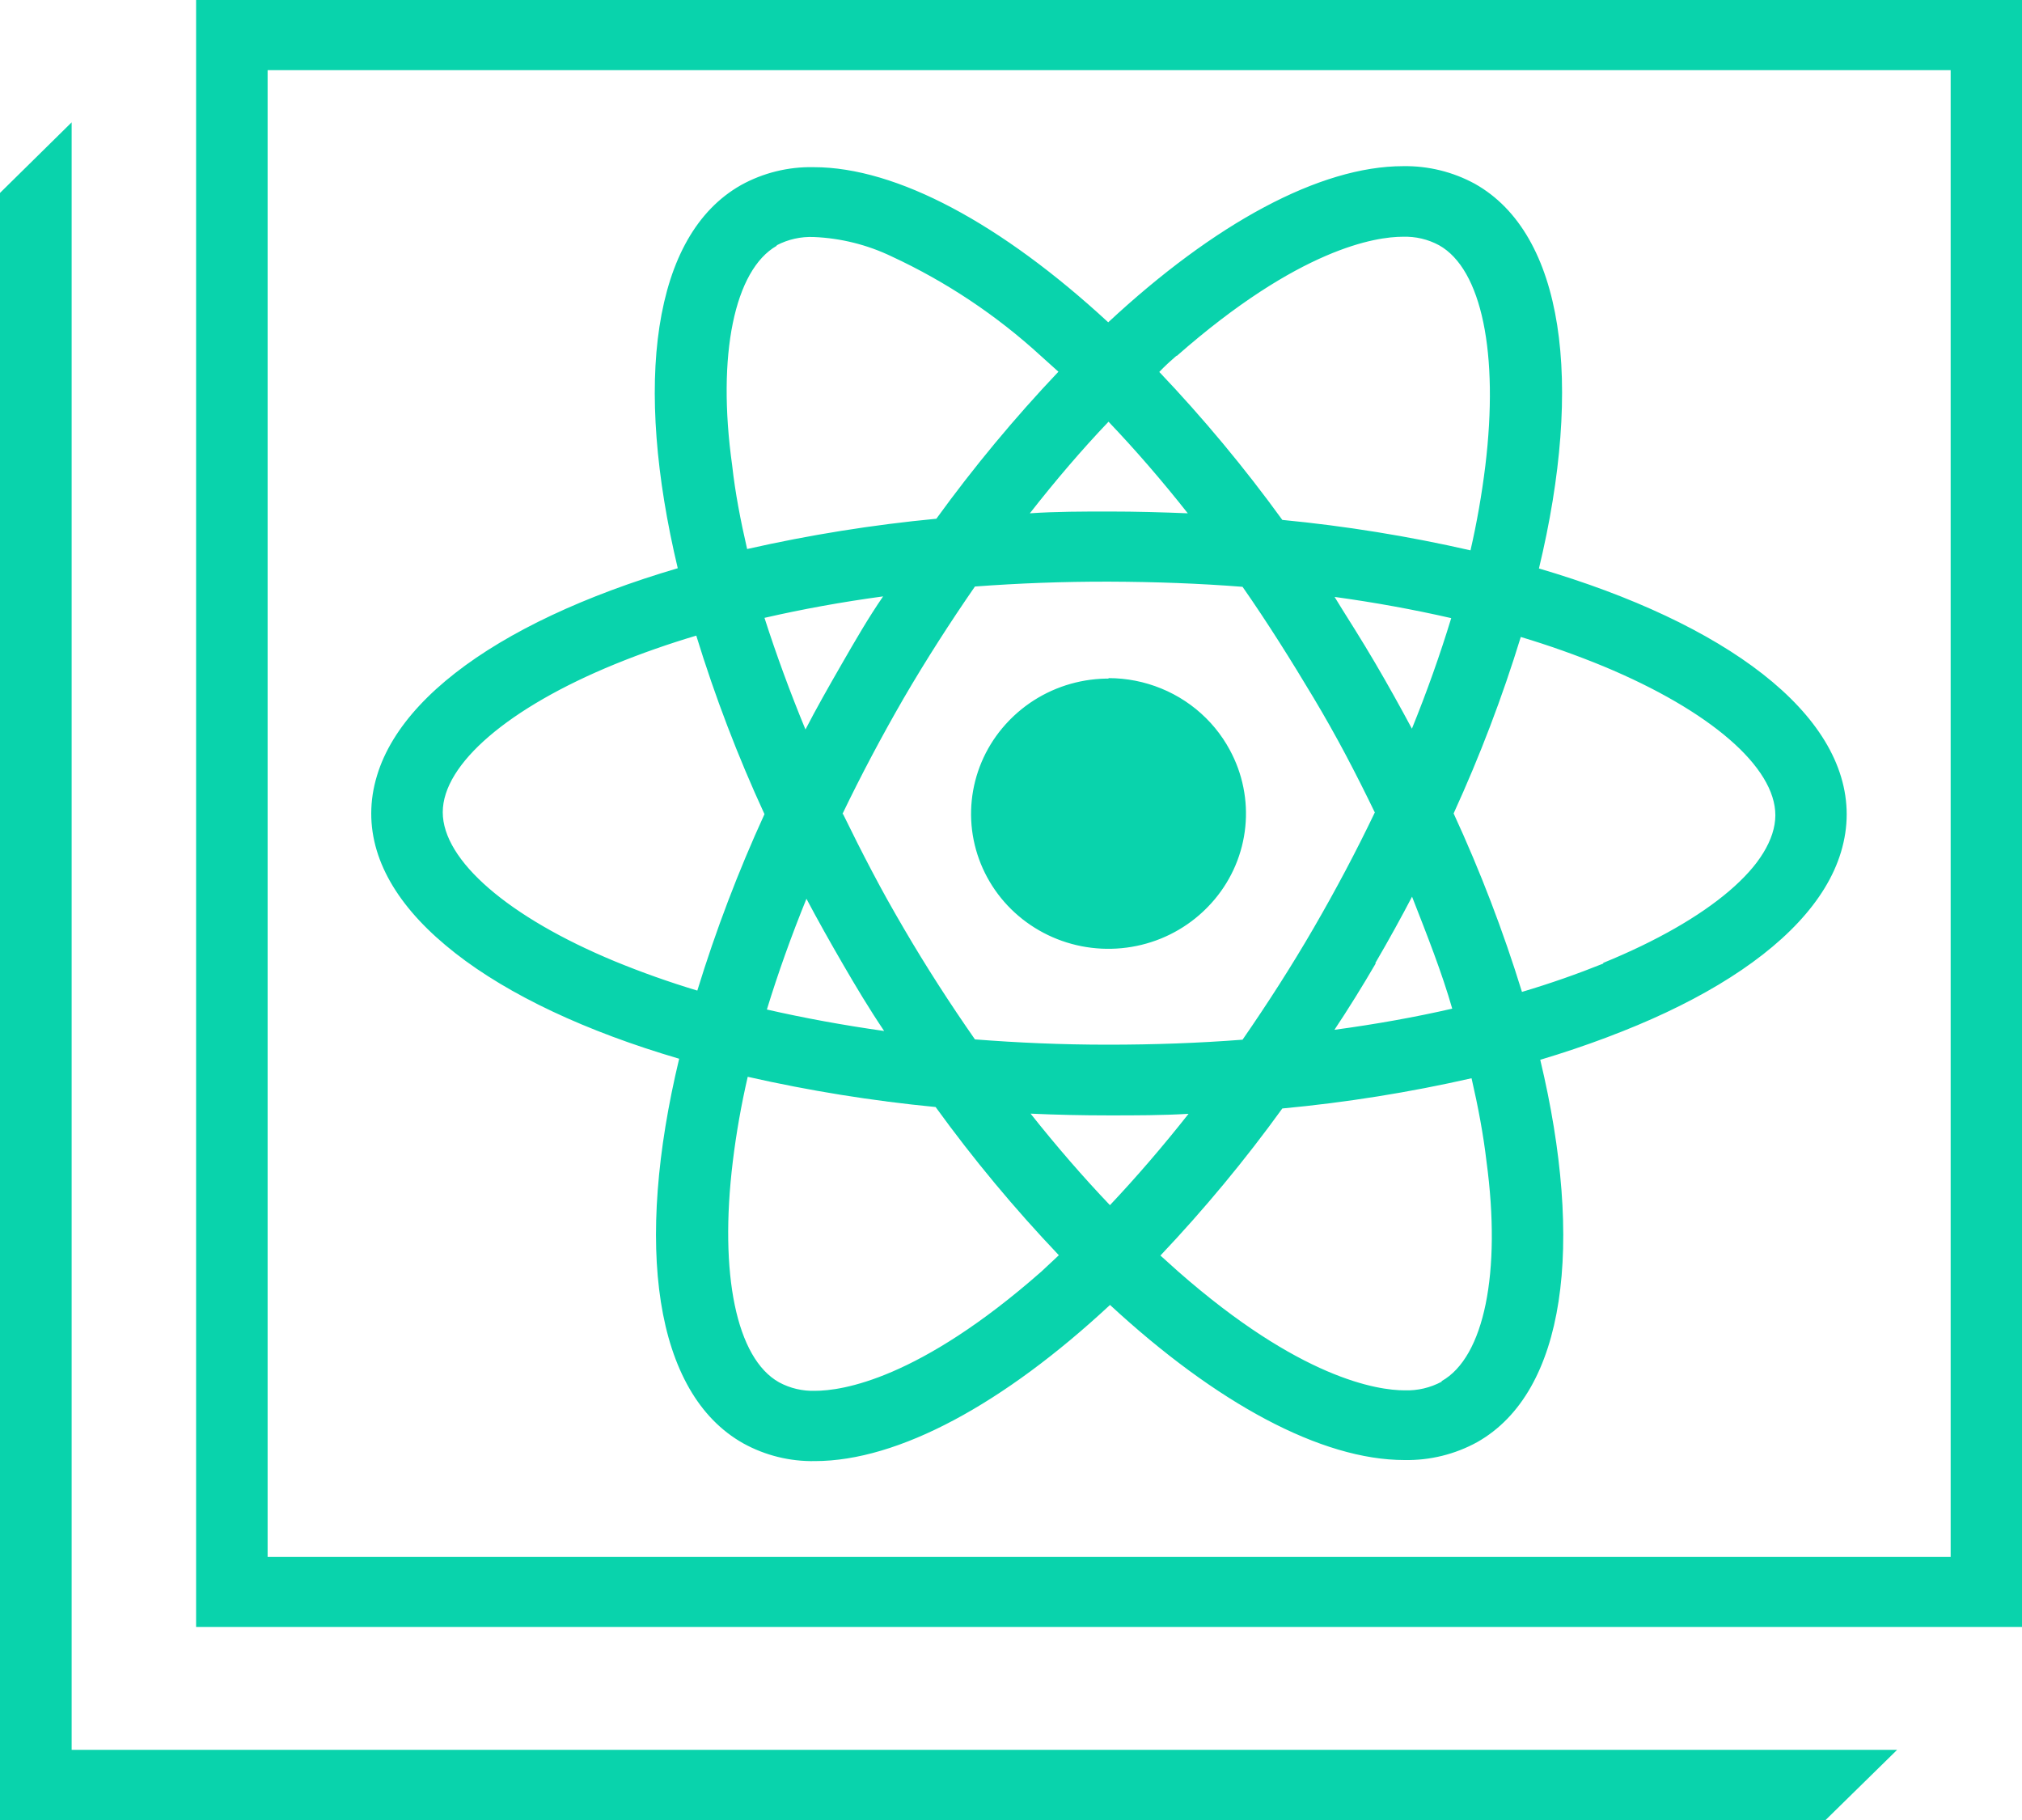 <svg width="60" height="54" viewBox="0 0 60 54" fill="none" xmlns="http://www.w3.org/2000/svg">
<path d="M54.798 24.164C54.798 21.159 51.198 18.493 45.664 16.866C46.995 11.338 46.414 6.941 43.764 5.453C43.114 5.099 42.381 4.918 41.638 4.93C39.166 4.93 36.041 6.627 32.885 9.563C29.729 6.649 26.613 4.96 24.146 4.96C23.391 4.944 22.646 5.128 21.988 5.492C19.352 6.984 18.806 11.356 20.12 16.857C14.612 18.476 11.03 21.119 11.021 24.112C11.012 27.105 14.625 29.783 20.16 31.406C18.828 36.938 19.405 41.331 22.059 42.819C22.707 43.175 23.439 43.356 24.181 43.342C26.658 43.342 29.782 41.645 32.938 38.709C36.09 41.623 39.206 43.312 41.678 43.312C42.432 43.325 43.176 43.142 43.835 42.779C46.471 41.287 47.013 36.916 45.703 31.437C51.212 29.796 54.794 27.153 54.798 24.164ZM34.918 10.549C38.553 7.351 40.826 7.006 41.633 7.006C42.008 6.994 42.379 7.082 42.708 7.259C43.977 7.97 44.483 10.479 44.079 13.803C43.975 14.652 43.827 15.495 43.635 16.329C41.796 15.909 39.931 15.607 38.051 15.426C36.932 13.883 35.711 12.414 34.394 11.029C34.558 10.867 34.736 10.706 34.918 10.549ZM23.915 26.638C24.261 27.292 24.629 27.947 25.011 28.605C25.393 29.264 25.792 29.932 26.236 30.59C25.033 30.42 23.866 30.206 22.756 29.953C23.067 28.845 23.462 27.755 23.915 26.638ZM22.685 18.332C23.808 18.074 24.985 17.86 26.205 17.695C25.761 18.34 25.38 19.003 24.98 19.697C24.581 20.391 24.23 21.006 23.888 21.669C23.435 20.535 23.035 19.422 22.685 18.332ZM24.998 24.151C25.548 23.008 26.153 21.865 26.813 20.722C27.479 19.579 28.194 18.467 28.93 17.402C30.222 17.306 31.553 17.254 32.925 17.258C34.297 17.263 35.588 17.311 36.871 17.411C37.608 18.467 38.313 19.592 38.979 20.705C39.645 21.817 40.257 22.982 40.808 24.121C40.262 25.264 39.654 26.411 38.997 27.545C38.34 28.68 37.617 29.805 36.88 30.87C35.588 30.97 34.257 31.018 32.885 31.018C31.514 31.018 30.222 30.961 28.939 30.861C28.202 29.805 27.492 28.706 26.826 27.567C26.161 26.428 25.57 25.29 25.015 24.151H24.998ZM39.583 17.708C40.79 17.873 41.957 18.087 43.063 18.34C42.734 19.418 42.343 20.522 41.891 21.634C41.54 20.98 41.176 20.325 40.79 19.666C40.404 19.008 39.996 18.345 39.6 17.708H39.583ZM40.808 28.579C41.19 27.919 41.553 27.26 41.9 26.603C42.343 27.737 42.787 28.854 43.098 29.945C41.98 30.202 40.803 30.412 39.583 30.577C40.012 29.932 40.426 29.266 40.826 28.579H40.808ZM32.894 12.512C33.693 13.35 34.478 14.257 35.246 15.23C34.487 15.199 33.711 15.177 32.925 15.177C32.139 15.177 31.336 15.177 30.559 15.23C31.318 14.261 32.095 13.35 32.894 12.512ZM23.049 7.277C23.386 7.101 23.765 7.016 24.146 7.032C24.945 7.065 25.73 7.26 26.449 7.604C28.076 8.358 29.573 9.356 30.888 10.562L31.407 11.029C30.104 12.403 28.894 13.861 27.785 15.391C25.896 15.571 24.02 15.871 22.17 16.29C21.975 15.444 21.815 14.615 21.727 13.816C21.265 10.523 21.798 8.01 23.045 7.294L23.049 7.277ZM20.701 29.395C19.867 29.145 19.047 28.854 18.242 28.523C15.091 27.214 13.138 25.534 13.138 24.099C13.138 22.664 15.1 20.993 18.247 19.706C19.037 19.384 19.843 19.102 20.661 18.859C21.216 20.667 21.892 22.436 22.685 24.156C21.909 25.858 21.247 27.608 20.701 29.395ZM30.91 37.728C27.275 40.925 25.002 41.266 24.19 41.266C23.815 41.278 23.444 41.191 23.116 41.013C21.846 40.301 21.34 37.793 21.744 34.469C21.847 33.621 21.996 32.779 22.188 31.947C24.028 32.364 25.893 32.664 27.772 32.846C28.89 34.39 30.111 35.859 31.429 37.243L30.91 37.728ZM32.938 35.76C32.139 34.922 31.354 34.015 30.581 33.042C31.345 33.077 32.122 33.094 32.907 33.094C33.693 33.094 34.496 33.094 35.273 33.047C34.505 34.015 33.724 34.922 32.934 35.76H32.938ZM42.783 40.995C42.446 41.176 42.066 41.265 41.682 41.252C40.874 41.252 38.575 40.904 34.953 37.719L34.434 37.252C35.736 35.877 36.944 34.42 38.051 32.889C39.943 32.712 41.82 32.412 43.671 31.991C43.866 32.837 44.021 33.666 44.114 34.464C44.554 37.754 44.044 40.267 42.779 40.978L42.783 40.995ZM47.577 28.588C46.818 28.893 46.014 29.177 45.162 29.43C44.605 27.623 43.927 25.854 43.134 24.134C43.913 22.433 44.579 20.684 45.127 18.899C45.961 19.149 46.781 19.44 47.585 19.771C50.732 21.08 52.69 22.76 52.685 24.195C52.681 25.63 50.724 27.284 47.572 28.57L47.577 28.588ZM32.894 28.143C33.7 28.144 34.488 27.91 35.158 27.471C35.829 27.031 36.352 26.406 36.661 25.675C36.97 24.943 37.052 24.138 36.895 23.361C36.739 22.584 36.352 21.87 35.783 21.309C35.213 20.749 34.488 20.366 33.698 20.211C32.907 20.056 32.088 20.134 31.343 20.436C30.598 20.739 29.961 21.251 29.513 21.91C29.064 22.568 28.825 23.342 28.824 24.134C28.823 24.66 28.927 25.181 29.131 25.667C29.335 26.154 29.635 26.596 30.013 26.968C30.391 27.341 30.84 27.636 31.334 27.838C31.829 28.039 32.359 28.143 32.894 28.143ZM5.819 0V48.272H60V0H5.819ZM57.883 46.195H7.941V2.081H57.883V46.195ZM20.155 31.406C18.824 36.938 19.401 41.331 22.055 42.819C22.702 43.175 23.435 43.356 24.177 43.342C26.653 43.342 29.778 41.645 32.934 38.709C36.085 41.623 39.201 43.312 41.673 43.312C42.428 43.325 43.172 43.142 43.83 42.779C46.467 41.287 47.008 36.916 45.699 31.437C51.207 29.814 54.789 27.17 54.794 24.182C54.798 21.193 51.194 18.51 45.659 16.883C46.991 11.356 46.409 6.958 43.759 5.471C43.11 5.116 42.377 4.935 41.633 4.947C39.161 4.947 36.036 6.644 32.881 9.58C29.725 6.666 26.609 4.978 24.141 4.978C23.387 4.961 22.641 5.145 21.984 5.51C19.348 7.002 18.802 11.373 20.115 16.875C14.607 18.493 11.025 21.137 11.016 24.129C11.008 27.122 14.625 29.775 20.16 31.406H20.155ZM30.901 37.728C27.266 40.925 24.993 41.266 24.181 41.266C23.806 41.278 23.435 41.191 23.107 41.013C21.837 40.301 21.332 37.793 21.735 34.469C21.838 33.621 21.987 32.779 22.179 31.947C24.019 32.364 25.884 32.664 27.763 32.846C28.881 34.39 30.103 35.859 31.42 37.243L30.901 37.728ZM41.904 21.634C41.553 20.98 41.19 20.325 40.803 19.666C40.417 19.008 40.004 18.358 39.596 17.708C40.803 17.873 41.971 18.087 43.076 18.34C42.752 19.418 42.361 20.522 41.909 21.634H41.904ZM43.111 29.923C41.993 30.18 40.817 30.39 39.596 30.555C40.013 29.91 40.422 29.244 40.821 28.557C41.221 27.871 41.584 27.212 41.913 26.581C42.379 27.737 42.783 28.845 43.102 29.945L43.111 29.923ZM40.799 24.099C40.253 25.242 39.645 26.389 38.988 27.523C38.331 28.658 37.608 29.783 36.871 30.848C35.579 30.948 34.248 30.996 32.876 30.996C31.505 30.996 30.213 30.939 28.93 30.839C28.194 29.783 27.483 28.684 26.818 27.545C26.152 26.407 25.544 25.268 24.989 24.129C25.539 22.986 26.144 21.843 26.804 20.7C27.47 19.557 28.185 18.445 28.921 17.381C30.213 17.285 31.545 17.232 32.916 17.236C34.288 17.241 35.579 17.289 36.862 17.389C37.599 18.445 38.304 19.57 38.97 20.683C39.636 21.795 40.253 22.982 40.803 24.121L40.799 24.099ZM26.236 30.59C25.033 30.42 23.866 30.206 22.756 29.953C23.085 28.88 23.48 27.772 23.933 26.66C24.279 27.314 24.647 27.968 25.029 28.627C25.411 29.286 25.792 29.932 26.236 30.59ZM24.998 19.684C24.612 20.338 24.248 20.993 23.906 21.656C23.441 20.53 23.035 19.422 22.685 18.332C23.808 18.074 24.985 17.86 26.205 17.695C25.792 18.34 25.397 19.008 24.998 19.684ZM32.934 35.76C32.135 34.922 31.349 34.015 30.577 33.042C31.34 33.077 32.117 33.094 32.903 33.094C33.688 33.094 34.492 33.094 35.269 33.047C34.505 34.015 33.724 34.922 32.934 35.76ZM42.779 40.995C42.442 41.176 42.062 41.265 41.678 41.252C40.87 41.252 38.571 40.904 34.949 37.719L34.43 37.252C35.731 35.877 36.94 34.42 38.047 32.889C39.938 32.712 41.815 32.412 43.666 31.991C43.861 32.837 44.017 33.666 44.11 34.464C44.554 37.754 44.044 40.267 42.779 40.978V40.995ZM45.122 18.894C45.956 19.145 46.777 19.436 47.581 19.767C50.728 21.076 52.685 22.755 52.681 24.191C52.676 25.626 50.724 27.314 47.572 28.601C46.813 28.906 46.01 29.19 45.158 29.443C44.6 27.636 43.923 25.867 43.129 24.147C43.91 22.435 44.576 20.675 45.122 18.877V18.894ZM34.913 10.566C38.549 7.368 40.821 7.024 41.629 7.024C42.004 7.012 42.375 7.099 42.703 7.277C43.972 7.988 44.478 10.496 44.075 13.821C43.971 14.67 43.823 15.513 43.631 16.347C41.791 15.926 39.926 15.625 38.047 15.444C36.928 13.9 35.706 12.431 34.39 11.046C34.558 10.867 34.736 10.706 34.918 10.549L34.913 10.566ZM32.894 12.512C33.693 13.35 34.478 14.257 35.246 15.23C34.487 15.199 33.711 15.177 32.925 15.177C32.139 15.177 31.336 15.177 30.559 15.23C31.318 14.261 32.095 13.35 32.894 12.512ZM23.049 7.277C23.386 7.101 23.765 7.016 24.146 7.032C24.945 7.065 25.73 7.26 26.449 7.604C28.076 8.358 29.573 9.356 30.888 10.562L31.407 11.029C30.104 12.403 28.894 13.861 27.785 15.391C25.896 15.571 24.02 15.871 22.17 16.29C21.975 15.444 21.815 14.615 21.727 13.816C21.265 10.523 21.798 8.01 23.045 7.294L23.049 7.277ZM18.247 19.706C19.037 19.384 19.843 19.102 20.661 18.859C21.216 20.667 21.892 22.436 22.685 24.156C21.906 25.856 21.241 27.605 20.692 29.391C19.858 29.14 19.038 28.849 18.233 28.518C15.082 27.209 13.129 25.53 13.129 24.095C13.129 22.659 15.1 20.993 18.247 19.706ZM32.894 20.142C32.088 20.141 31.3 20.375 30.63 20.814C29.959 21.254 29.436 21.879 29.127 22.61C28.818 23.342 28.736 24.147 28.892 24.924C29.049 25.701 29.436 26.415 30.005 26.976C30.574 27.536 31.3 27.919 32.09 28.074C32.88 28.229 33.7 28.151 34.445 27.849C35.19 27.546 35.826 27.034 36.275 26.375C36.723 25.717 36.963 24.943 36.964 24.151C36.968 23.623 36.866 23.1 36.663 22.611C36.461 22.122 36.161 21.677 35.783 21.303C35.405 20.928 34.955 20.631 34.459 20.428C33.963 20.225 33.431 20.12 32.894 20.12V20.142ZM32.894 20.142C32.088 20.141 31.3 20.375 30.63 20.814C29.959 21.254 29.436 21.879 29.127 22.61C28.818 23.342 28.736 24.147 28.892 24.924C29.049 25.701 29.436 26.415 30.005 26.976C30.574 27.536 31.3 27.919 32.09 28.074C32.88 28.229 33.7 28.151 34.445 27.849C35.19 27.546 35.826 27.034 36.275 26.375C36.723 25.717 36.963 24.943 36.964 24.151C36.968 23.623 36.866 23.1 36.663 22.611C36.461 22.122 36.161 21.677 35.783 21.303C35.405 20.928 34.955 20.631 34.459 20.428C33.963 20.225 33.431 20.12 32.894 20.12V20.142ZM32.894 20.142C32.088 20.141 31.3 20.375 30.63 20.814C29.959 21.254 29.436 21.879 29.127 22.61C28.818 23.342 28.736 24.147 28.892 24.924C29.049 25.701 29.436 26.415 30.005 26.976C30.574 27.536 31.3 27.919 32.09 28.074C32.88 28.229 33.7 28.151 34.445 27.849C35.19 27.546 35.826 27.034 36.275 26.375C36.723 25.717 36.963 24.943 36.964 24.151C36.968 23.623 36.866 23.1 36.663 22.611C36.461 22.122 36.161 21.677 35.783 21.303C35.405 20.928 34.955 20.631 34.459 20.428C33.963 20.225 33.431 20.12 32.894 20.12V20.142ZM54.798 24.173C54.798 21.167 51.198 18.502 45.664 16.875C46.995 11.347 46.414 6.95 43.764 5.462C43.114 5.107 42.381 4.927 41.638 4.938C39.166 4.938 36.041 6.635 32.885 9.572C29.729 6.657 26.613 4.969 24.146 4.969C23.391 4.953 22.646 5.136 21.988 5.501C19.352 6.993 18.806 11.364 20.12 16.866C14.612 18.484 11.03 21.128 11.021 24.121C11.012 27.113 14.625 29.792 20.16 31.415C18.828 36.947 19.405 41.34 22.059 42.827C22.707 43.184 23.439 43.365 24.181 43.351C26.658 43.351 29.782 41.654 32.938 38.718C36.09 41.632 39.206 43.32 41.678 43.32C42.432 43.334 43.176 43.15 43.835 42.788C46.471 41.296 47.013 36.925 45.703 31.445C51.212 29.796 54.794 27.153 54.798 24.164V24.173ZM34.918 10.549C38.553 7.351 40.826 7.006 41.633 7.006C42.008 6.994 42.379 7.082 42.708 7.259C43.977 7.97 44.483 10.479 44.079 13.803C43.975 14.652 43.827 15.495 43.635 16.329C41.796 15.909 39.931 15.607 38.051 15.426C36.932 13.883 35.711 12.414 34.394 11.029C34.558 10.867 34.736 10.706 34.918 10.549ZM23.915 26.638C24.261 27.292 24.629 27.947 25.011 28.605C25.393 29.264 25.792 29.932 26.236 30.59C25.033 30.42 23.866 30.206 22.756 29.953C23.067 28.845 23.462 27.755 23.915 26.638ZM22.685 18.332C23.808 18.074 24.985 17.86 26.205 17.695C25.761 18.34 25.38 19.003 24.98 19.697C24.581 20.391 24.23 21.006 23.888 21.669C23.435 20.535 23.035 19.422 22.685 18.332ZM24.998 24.151C25.548 23.008 26.153 21.865 26.813 20.722C27.479 19.579 28.194 18.467 28.93 17.402C30.222 17.306 31.553 17.254 32.925 17.258C34.297 17.263 35.588 17.311 36.871 17.411C37.608 18.467 38.313 19.592 38.979 20.705C39.645 21.817 40.257 22.982 40.808 24.121C40.262 25.264 39.654 26.411 38.997 27.545C38.34 28.68 37.617 29.805 36.88 30.87C35.588 30.97 34.257 31.018 32.885 31.018C31.514 31.018 30.222 30.961 28.939 30.861C28.202 29.805 27.492 28.706 26.826 27.567C26.161 26.428 25.57 25.29 25.015 24.151H24.998ZM39.583 17.708C40.79 17.873 41.957 18.087 43.063 18.34C42.734 19.418 42.343 20.522 41.891 21.634C41.54 20.98 41.176 20.325 40.79 19.666C40.404 19.008 39.996 18.345 39.6 17.708H39.583ZM40.808 28.579C41.19 27.919 41.553 27.26 41.9 26.603C42.343 27.737 42.787 28.854 43.098 29.945C41.98 30.202 40.803 30.412 39.583 30.577C40.012 29.932 40.426 29.266 40.826 28.579H40.808ZM32.894 12.512C33.693 13.35 34.478 14.257 35.246 15.23C34.487 15.199 33.711 15.177 32.925 15.177C32.139 15.177 31.336 15.177 30.559 15.23C31.318 14.261 32.095 13.35 32.894 12.512ZM23.049 7.277C23.386 7.101 23.765 7.016 24.146 7.032C24.945 7.065 25.73 7.26 26.449 7.604C28.076 8.358 29.573 9.356 30.888 10.562L31.407 11.029C30.104 12.403 28.894 13.861 27.785 15.391C25.896 15.571 24.02 15.871 22.17 16.29C21.975 15.444 21.815 14.615 21.727 13.816C21.265 10.523 21.798 8.01 23.045 7.294L23.049 7.277ZM20.701 29.395C19.867 29.145 19.047 28.854 18.242 28.523C15.091 27.214 13.138 25.534 13.138 24.099C13.138 22.664 15.1 20.993 18.247 19.706C19.037 19.384 19.843 19.102 20.661 18.859C21.216 20.667 21.892 22.436 22.685 24.156C21.909 25.858 21.247 27.608 20.701 29.395ZM30.91 37.728C27.275 40.925 25.002 41.266 24.19 41.266C23.815 41.278 23.444 41.191 23.116 41.013C21.846 40.301 21.34 37.793 21.744 34.469C21.847 33.621 21.996 32.779 22.188 31.947C24.028 32.364 25.893 32.664 27.772 32.846C28.89 34.39 30.111 35.859 31.429 37.243L30.91 37.728ZM32.938 35.76C32.139 34.922 31.354 34.015 30.581 33.042C31.345 33.077 32.122 33.094 32.907 33.094C33.693 33.094 34.496 33.094 35.273 33.047C34.505 34.015 33.724 34.922 32.934 35.76H32.938ZM42.783 40.995C42.446 41.176 42.066 41.265 41.682 41.252C40.874 41.252 38.575 40.904 34.953 37.719L34.434 37.252C35.736 35.877 36.944 34.42 38.051 32.889C39.943 32.712 41.82 32.412 43.671 31.991C43.866 32.837 44.021 33.666 44.114 34.464C44.554 37.754 44.044 40.267 42.779 40.978L42.783 40.995ZM47.577 28.588C46.818 28.893 46.014 29.177 45.162 29.43C44.605 27.623 43.927 25.854 43.134 24.134C43.913 22.433 44.579 20.684 45.127 18.899C45.961 19.149 46.781 19.44 47.585 19.771C50.732 21.08 52.69 22.76 52.685 24.195C52.681 25.63 50.724 27.284 47.572 28.57L47.577 28.588ZM32.894 28.143C33.7 28.144 34.488 27.91 35.158 27.471C35.829 27.031 36.352 26.406 36.661 25.675C36.97 24.943 37.052 24.138 36.895 23.361C36.739 22.584 36.352 21.87 35.783 21.309C35.213 20.749 34.488 20.366 33.698 20.211C32.907 20.056 32.088 20.134 31.343 20.436C30.598 20.739 29.961 21.251 29.513 21.91C29.064 22.568 28.825 23.342 28.824 24.134C28.823 24.66 28.927 25.181 29.131 25.667C29.335 26.154 29.635 26.596 30.013 26.968C30.391 27.341 30.84 27.636 31.334 27.838C31.829 28.039 32.359 28.143 32.894 28.143ZM2.126 51.919V3.63L0 5.724V54H54.172L56.294 51.919H2.126Z" fill="#09D3AC"/>
</svg>
